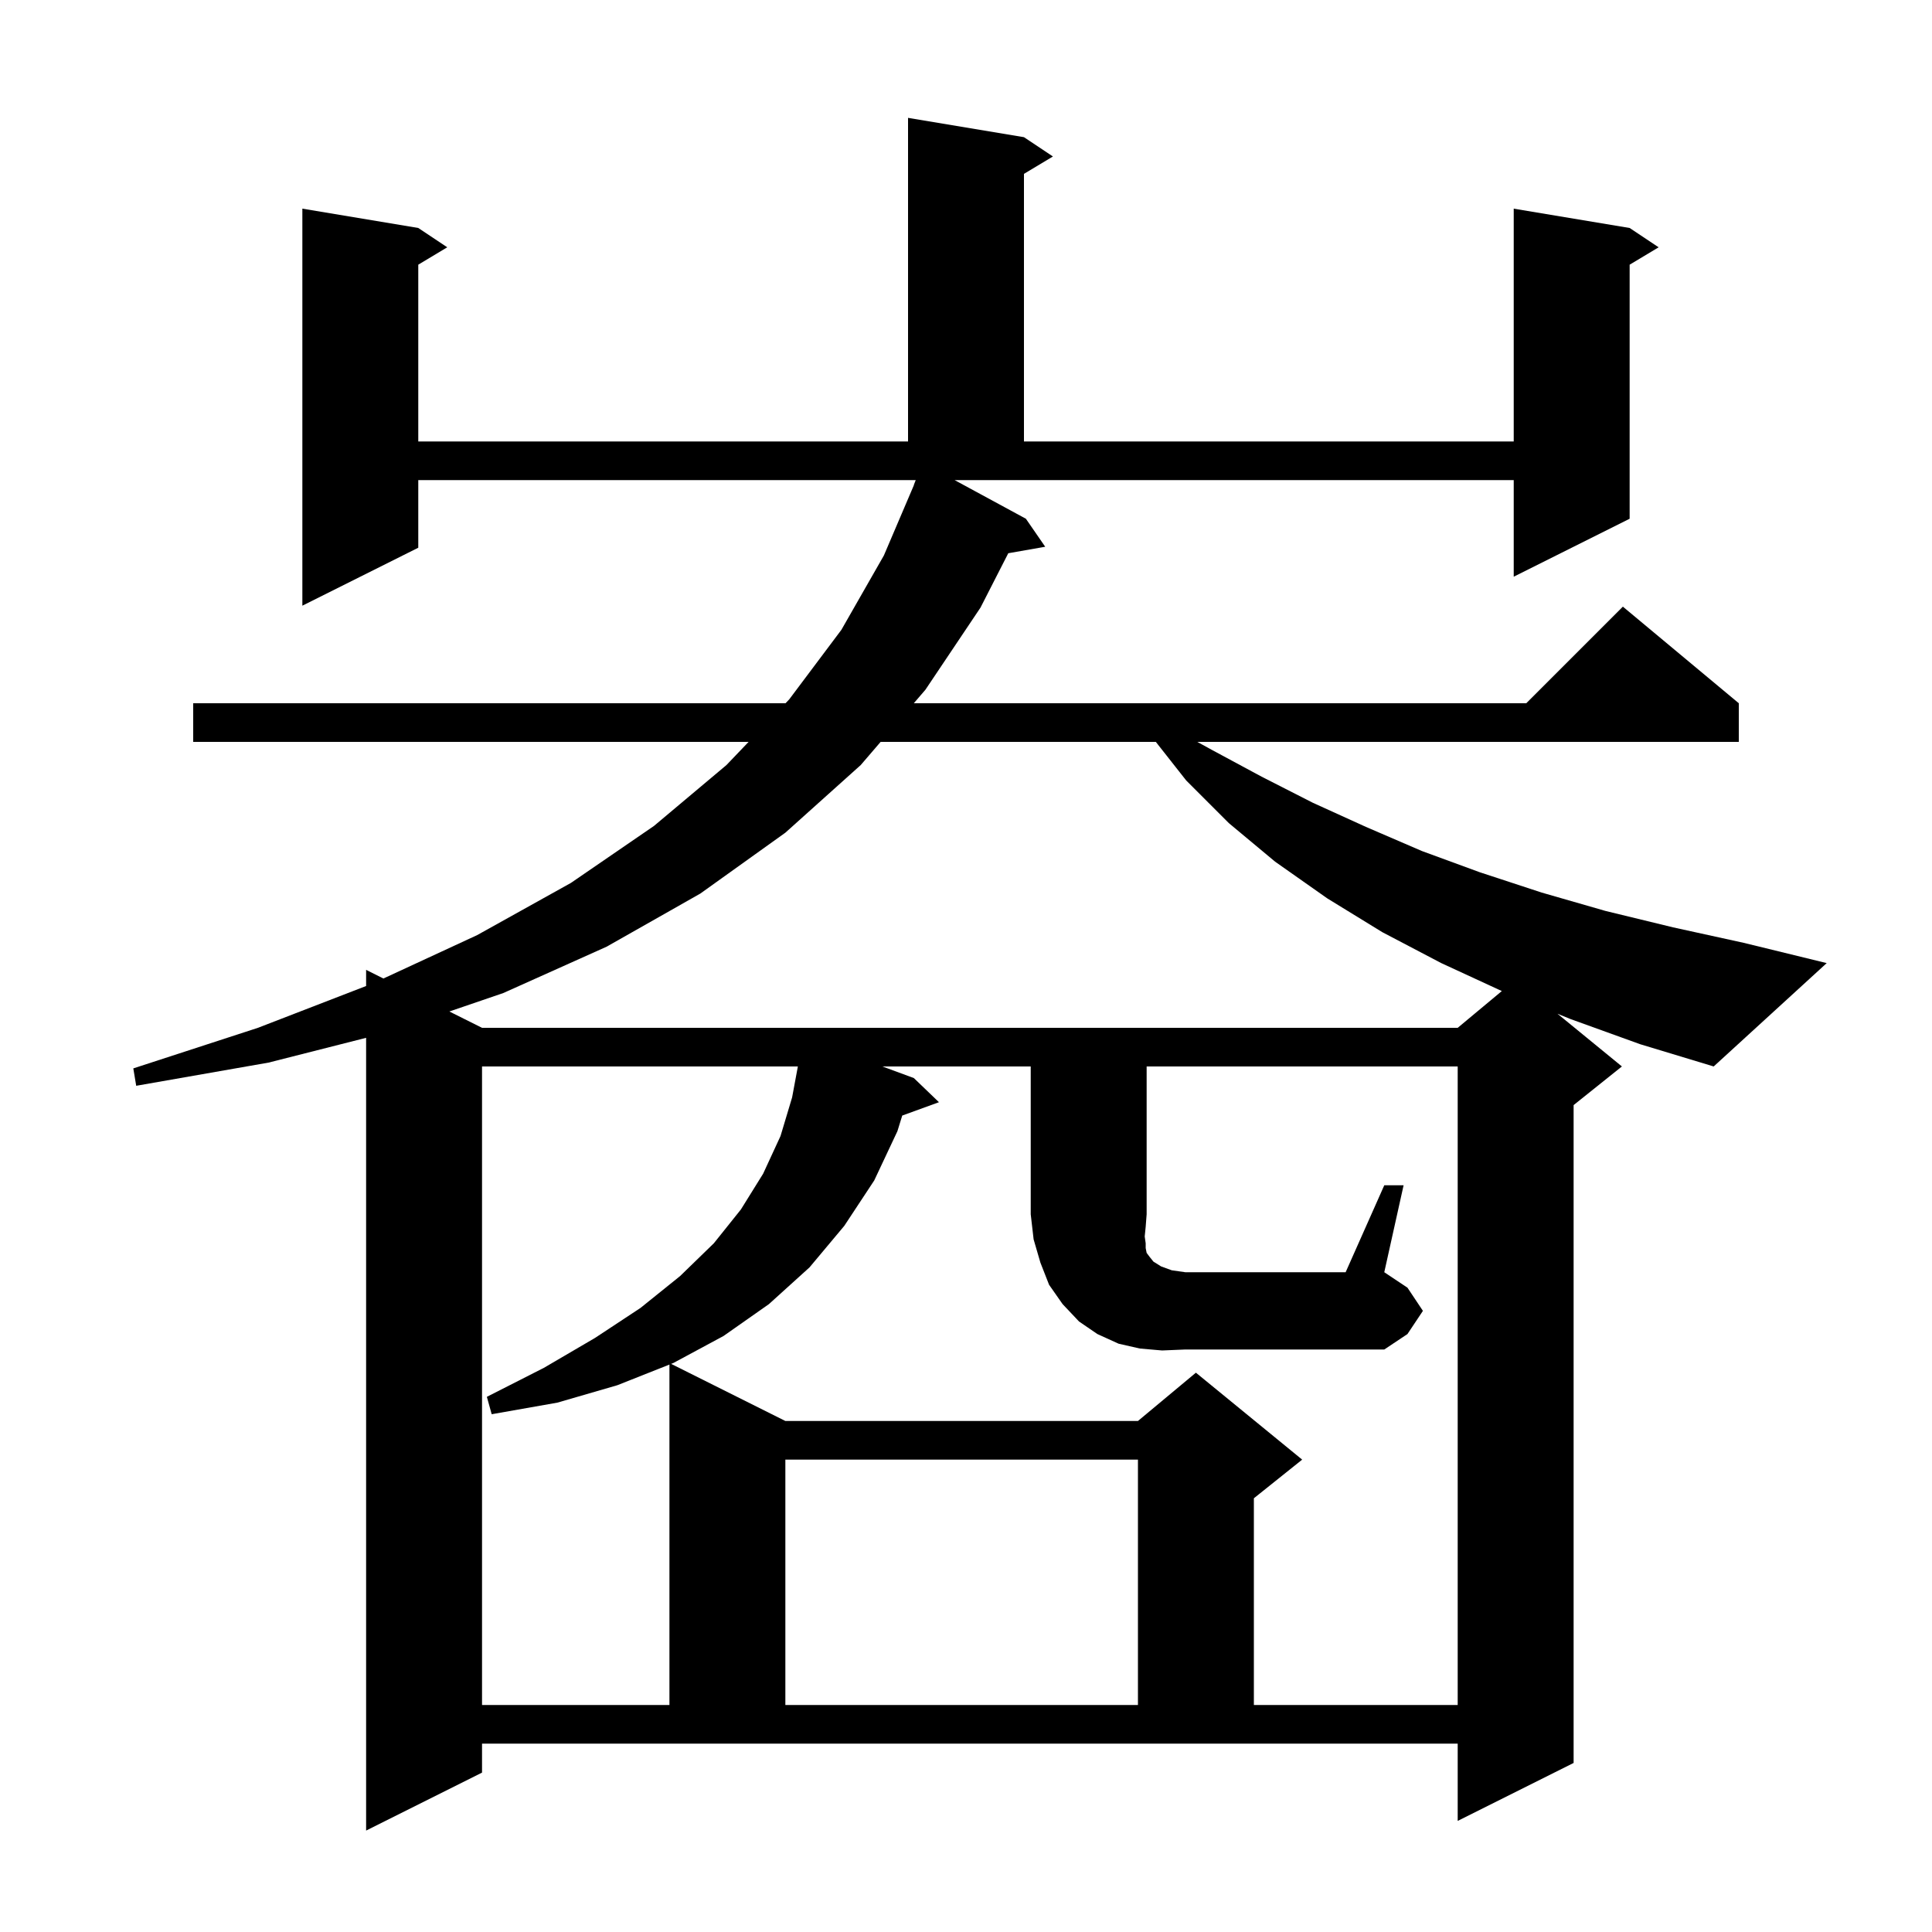 <svg xmlns="http://www.w3.org/2000/svg" xmlns:xlink="http://www.w3.org/1999/xlink" version="1.1" baseProfile="full" viewBox="0 0 200 200" width="200" height="200"><g fill="currentColor"><path d="M 106.2 53.7 L 108.2 56.6 L 104.376 57.271 L 101.5 62.9 L 95.8 71.4 L 94.597 72.8 L 158.0 72.8 L 168.0 62.8 L 180.0 72.8 L 180.0 76.8 L 123.943 76.8 L 125.4 77.6 L 130.6 80.4 L 135.9 83.1 L 141.4 85.6 L 147.2 88.1 L 153.2 90.3 L 159.6 92.4 L 166.2 94.3 L 173.2 96.0 L 180.5 97.6 L 189.1 99.7 L 177.4 110.4 L 169.8 108.1 L 162.6 105.5 L 161.233 104.945 L 167.9 110.4 L 162.9 114.4 L 162.9 182.5 L 150.9 188.5 L 150.9 180.5 L 49.9 180.5 L 49.9 183.5 L 37.9 189.5 L 37.9 107.435 L 27.8 110.0 L 14.1 112.4 L 13.8 110.6 L 26.7 106.4 L 37.9 102.071 L 37.9 100.4 L 39.69 101.295 L 49.4 96.8 L 59.1 91.4 L 67.7 85.5 L 75.2 79.2 L 77.494 76.8 L 20.0 76.8 L 20.0 72.8 L 81.318 72.8 L 81.7 72.4 L 87.1 65.2 L 91.5 57.5 L 94.614 50.204 L 94.6 50.2 L 94.796 49.7 L 43.3 49.7 L 43.3 56.7 L 31.3 62.7 L 31.3 21.6 L 43.3 23.6 L 46.3 25.6 L 43.3 27.4 L 43.3 45.7 L 94.0 45.7 L 94.0 12.2 L 106.0 14.2 L 109.0 16.2 L 106.0 18.0 L 106.0 45.7 L 156.7 45.7 L 156.7 21.6 L 168.7 23.6 L 171.7 25.6 L 168.7 27.4 L 168.7 53.7 L 156.7 59.7 L 156.7 49.7 L 98.821 49.7 Z M 49.9 110.4 L 49.9 176.5 L 69.3 176.5 L 69.3 141.259 L 63.9 143.4 L 57.7 145.2 L 50.9 146.4 L 50.4 144.6 L 56.3 141.6 L 61.6 138.5 L 66.3 135.4 L 70.4 132.1 L 73.9 128.7 L 76.7 125.2 L 79.0 121.5 L 80.8 117.6 L 82.0 113.6 L 82.595 110.4 Z M 81.3 151.1 L 81.3 176.5 L 117.8 176.5 L 117.8 151.1 Z M 120.3 139.8 L 118.0 139.6 L 115.8 139.1 L 113.6 138.1 L 111.7 136.8 L 110.0 135.0 L 108.6 133.0 L 107.7 130.7 L 107.0 128.3 L 106.7 125.7 L 106.7 110.4 L 91.343 110.4 L 94.6 111.6 L 97.2 114.1 L 93.4 115.482 L 92.9 117.1 L 90.5 122.2 L 87.4 126.9 L 83.8 131.2 L 79.6 135.0 L 74.9 138.3 L 69.7 141.1 L 69.477 141.188 L 81.3 147.1 L 117.8 147.1 L 123.8 142.1 L 134.8 151.1 L 129.8 155.1 L 129.8 176.5 L 150.9 176.5 L 150.9 110.4 L 118.7 110.4 L 118.7 125.7 L 118.6 127.0 L 118.5 128.0 L 118.6 128.7 L 118.6 129.2 L 118.7 129.7 L 119.0 130.1 L 119.4 130.6 L 120.2 131.1 L 121.3 131.5 L 122.7 131.7 L 139.3 131.7 L 143.3 122.7 L 145.3 122.7 L 143.3 131.7 L 145.7 133.3 L 147.3 135.7 L 145.7 138.1 L 143.3 139.7 L 122.7 139.7 Z M 91.162 76.8 L 89.1 79.2 L 81.3 86.2 L 72.5 92.5 L 62.8 98.0 L 52.1 102.8 L 46.517 104.709 L 49.9 106.4 L 150.9 106.4 L 155.468 102.593 L 149.2 99.7 L 143.1 96.5 L 137.4 93.0 L 132.0 89.2 L 127.2 85.2 L 122.8 80.8 L 119.651 76.8 Z "/></g></svg>